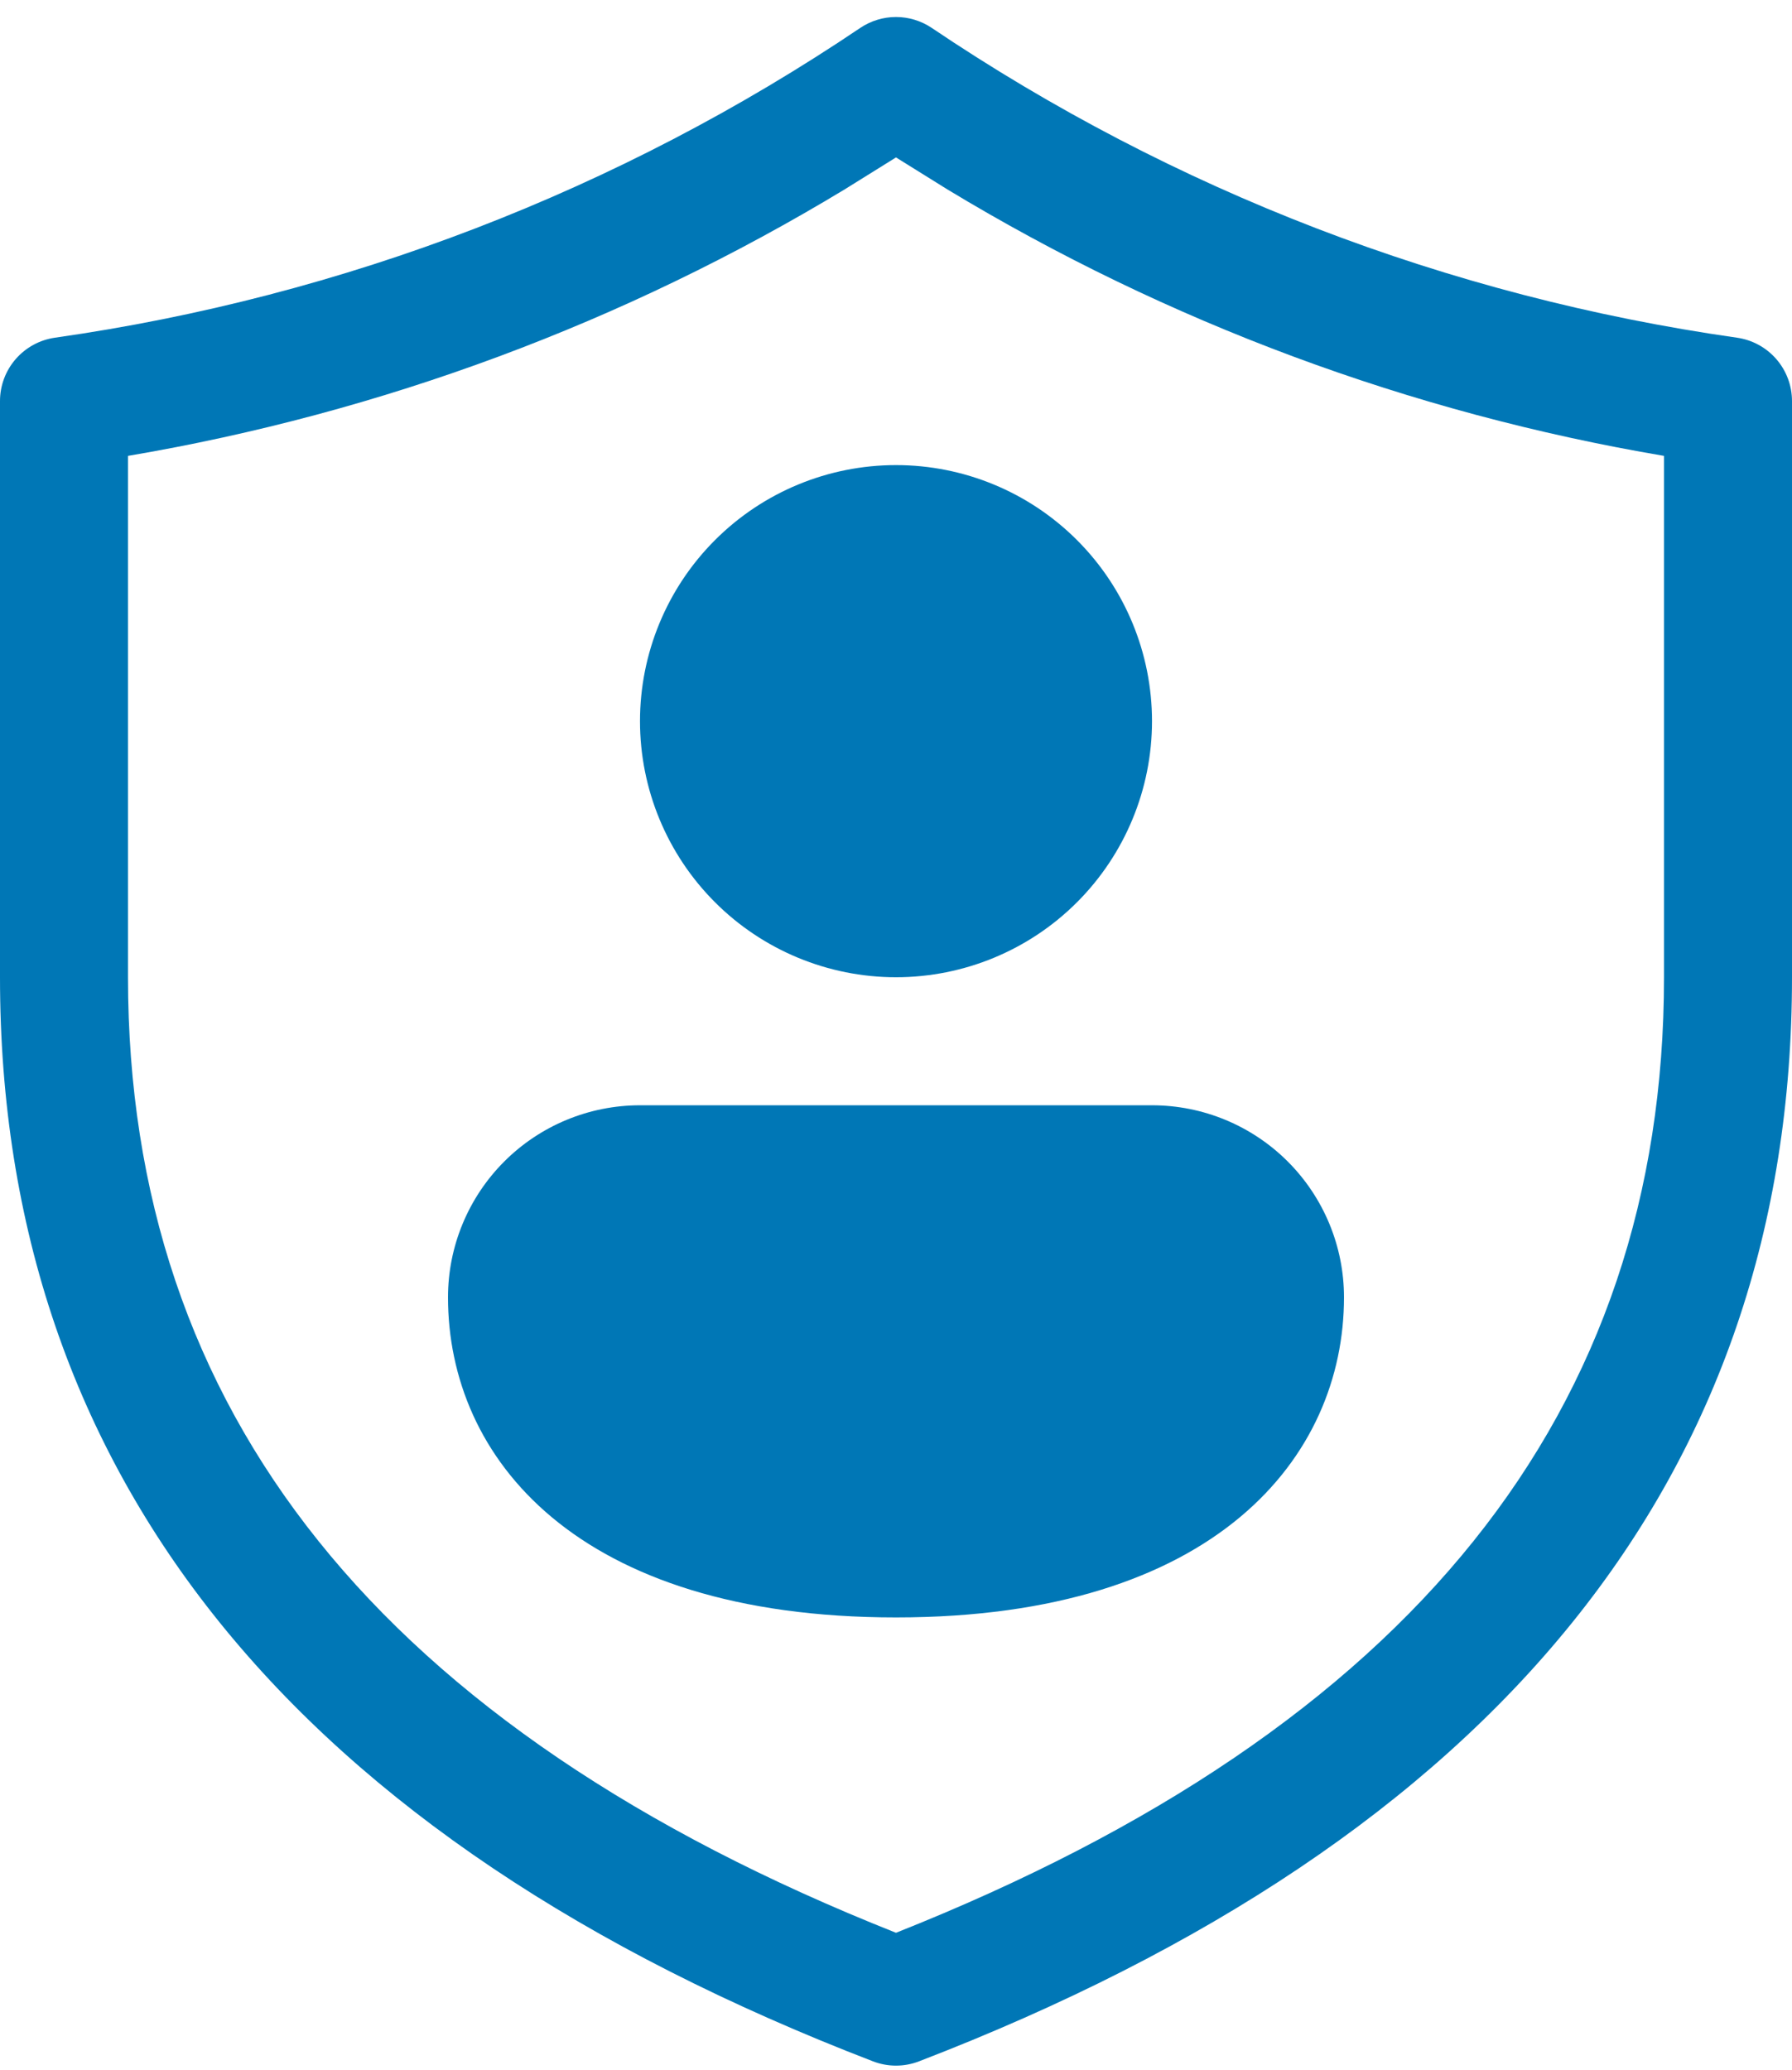 <?xml version="1.0" encoding="UTF-8"?>
<svg xmlns="http://www.w3.org/2000/svg" width="84" height="97" viewBox="0 0 84 97" fill="none">
  <path d="M42 45.795C45.183 45.795 48.235 44.531 50.485 42.281C52.736 40.03 54 36.978 54 33.795C54 30.613 52.736 27.56 50.485 25.31C48.235 23.059 45.183 21.795 42 21.795C38.817 21.795 35.765 23.059 33.515 25.31C31.264 27.56 30 30.613 30 33.795C30 36.978 31.264 40.03 33.515 42.281C35.765 44.531 38.817 45.795 42 45.795ZM42 75.795C57 75.795 63 68.265 63 60.795C63 58.408 62.052 56.119 60.364 54.431C58.676 52.743 56.387 51.795 54 51.795H30C27.613 51.795 25.324 52.743 23.636 54.431C21.948 56.119 21 58.408 21 60.795C21 68.295 27 75.795 42 75.795ZM43.662 1.299C43.17 0.972 42.591 0.797 42 0.797C41.409 0.797 40.83 0.972 40.338 1.299C29.011 8.935 16.099 13.902 2.574 15.825C1.859 15.928 1.206 16.285 0.733 16.83C0.26 17.376 -9.62339e-05 18.073 2.66963e-08 18.795V45.795C2.66963e-08 69.141 13.842 86.175 40.92 96.597C41.615 96.865 42.385 96.865 43.08 96.597C70.158 86.175 84 69.135 84 45.795V18.795C84 18.072 83.739 17.374 83.265 16.828C82.791 16.283 82.136 15.926 81.42 15.825C67.897 13.901 54.987 8.935 43.662 1.299ZM6 21.363C17.886 19.35 29.286 15.112 39.6 8.871L42 7.377L44.4 8.871C54.714 15.112 66.114 19.35 78 21.363V45.795C78 66.147 66.192 80.973 42 90.573C17.808 80.973 6 66.147 6 45.795V21.363Z" fill="#0077B6"></path>
</svg>
